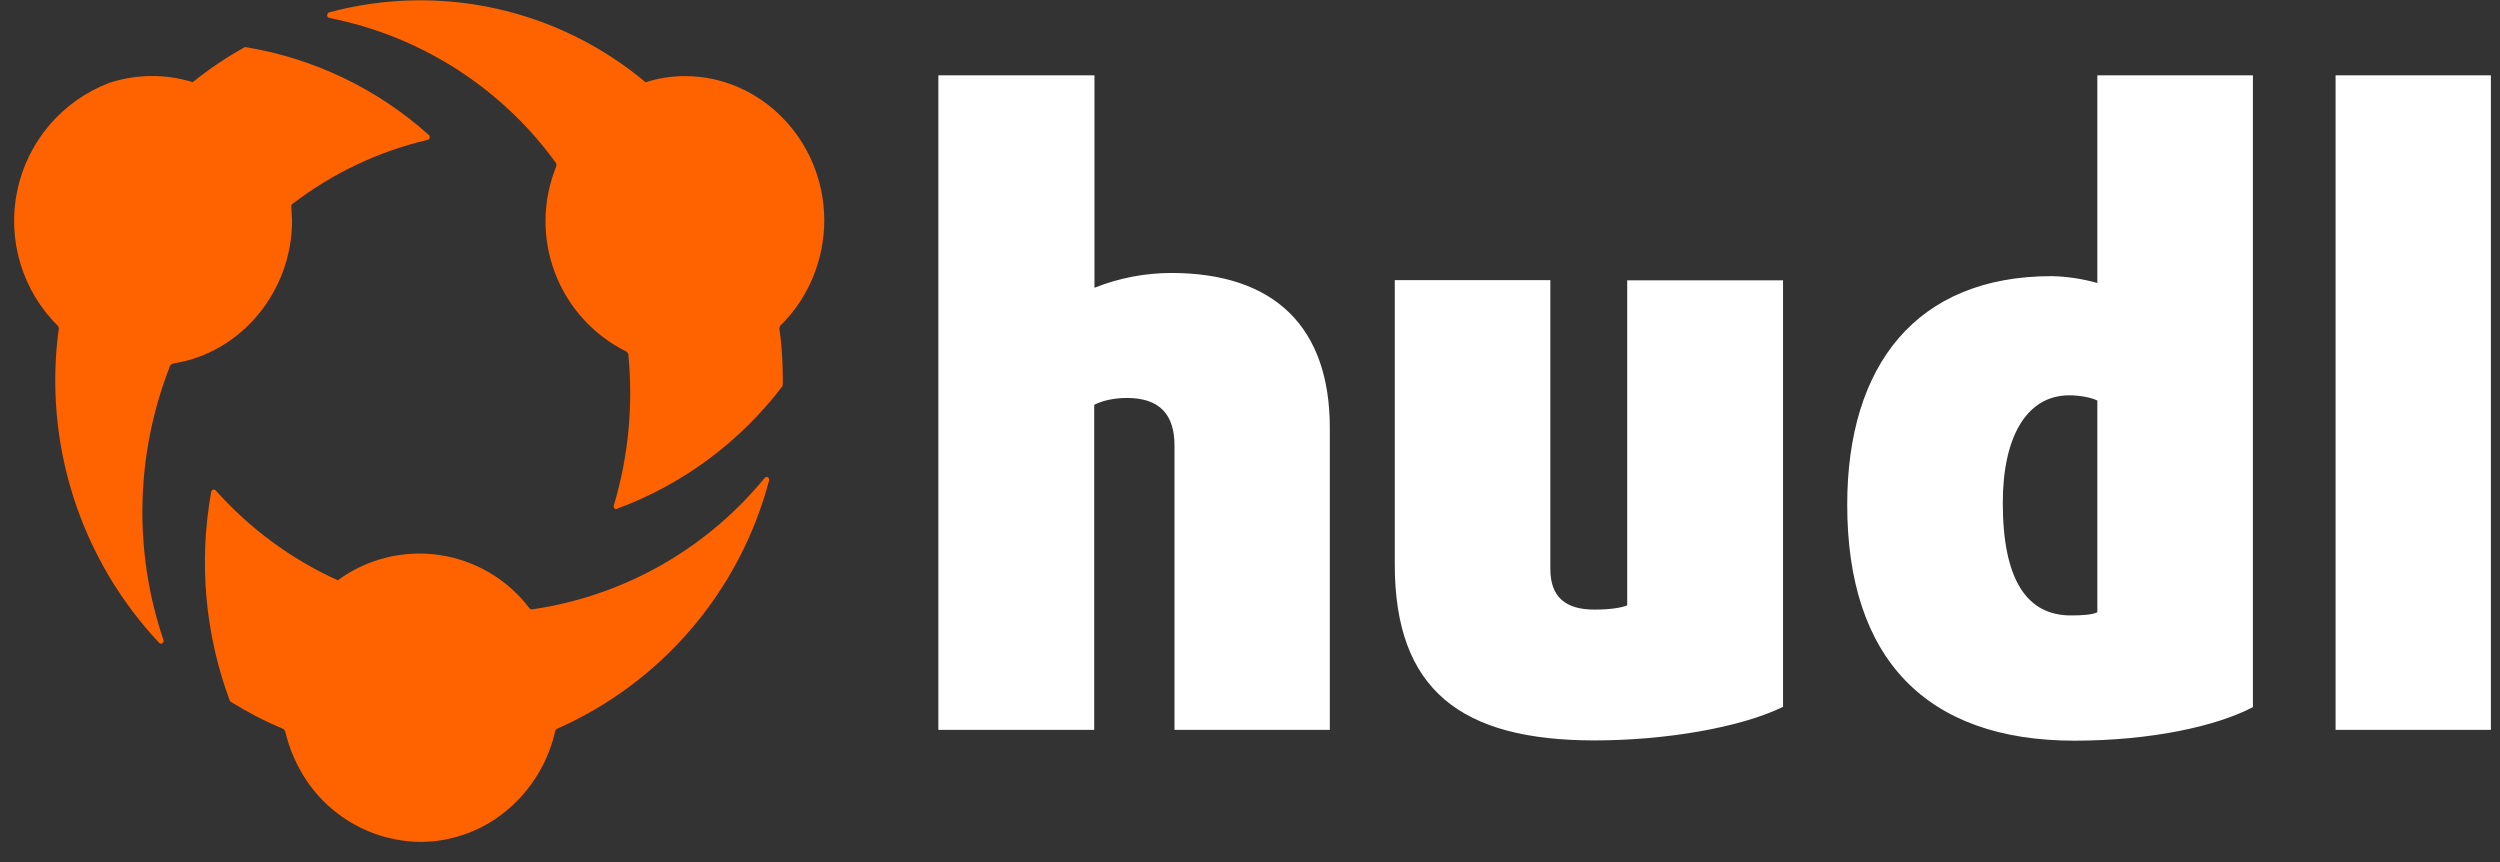 <svg width="145" height="50" viewBox="0 0 145 50" fill="none" xmlns="http://www.w3.org/2000/svg">
<rect x="0" y="0" width="145" height="50" fill="#333333" stroke="none"/>
<g clip-path="url(#clip0_3348_101756)">
<path fill-rule="evenodd" clip-rule="evenodd" d="M35.736 29.533C35.701 29.529 35.669 29.513 35.644 29.487C35.623 29.469 35.608 29.444 35.6 29.417C35.592 29.39 35.591 29.361 35.598 29.334C36.456 26.453 36.732 23.495 36.441 20.522C36.411 20.48 36.38 20.439 36.349 20.399C34.43 19.456 32.942 17.818 32.185 15.817C31.428 13.816 31.46 11.603 32.274 9.625L32.259 9.472C29.099 5.095 24.395 2.082 19.1 1.042C19.065 1.035 19.033 1.016 19.011 0.988C18.988 0.96 18.976 0.925 18.977 0.889C18.977 0.812 19.023 0.736 19.084 0.72C22.243 -0.133 25.561 -0.21 28.756 0.494C31.951 1.199 34.929 2.664 37.437 4.766H37.467C38.172 4.537 38.953 4.414 39.719 4.414C44.162 4.414 47.792 8.169 47.808 12.767C47.808 15.066 46.889 17.303 45.249 18.897L45.203 19.035C45.341 20.016 45.403 20.997 45.403 21.947V22.238L45.387 22.391C42.931 25.626 39.605 28.093 35.798 29.503L35.736 29.533ZM9.341 37.334C9.301 37.334 9.262 37.317 9.234 37.288C6.964 34.873 5.264 31.98 4.256 28.822C3.249 25.663 2.961 22.319 3.413 19.035L3.352 18.897C2.336 17.889 1.588 16.642 1.178 15.27C0.768 13.899 0.708 12.446 1.003 11.045C1.299 9.644 1.941 8.34 2.87 7.251C3.8 6.162 4.987 5.324 6.324 4.812C7.898 4.292 9.596 4.276 11.18 4.766C12.129 3.999 13.144 3.317 14.213 2.728C18.182 3.372 21.883 5.144 24.875 7.832C24.896 7.85 24.912 7.875 24.92 7.902C24.928 7.929 24.928 7.958 24.921 7.985C24.916 8.013 24.904 8.04 24.885 8.062C24.866 8.083 24.841 8.099 24.814 8.108C21.949 8.782 19.299 10.039 16.955 11.832C16.934 11.848 16.917 11.868 16.906 11.893C16.895 11.917 16.891 11.943 16.894 11.97L16.94 12.813C16.924 16.951 13.937 20.506 10 21.089L9.878 21.181C7.865 26.279 7.723 31.927 9.479 37.12C9.492 37.153 9.493 37.189 9.481 37.223C9.47 37.256 9.448 37.285 9.418 37.304C9.396 37.321 9.369 37.331 9.341 37.334ZM24.385 48.829C22.948 48.816 21.541 48.419 20.31 47.677C19.078 46.936 18.068 45.878 17.384 44.614C17.003 43.921 16.719 43.178 16.541 42.407L16.45 42.285C15.377 41.84 14.351 41.304 13.386 40.706L13.324 40.63C11.888 36.763 11.518 32.581 12.252 28.522C12.258 28.491 12.273 28.463 12.294 28.442C12.316 28.42 12.344 28.405 12.375 28.399H12.39C12.466 28.399 12.497 28.415 12.512 28.445C14.482 30.658 16.893 32.433 19.59 33.656C21.286 32.413 23.403 31.886 25.483 32.19C27.564 32.494 29.442 33.604 30.712 35.281C30.726 35.3 30.744 35.315 30.766 35.326C30.787 35.336 30.81 35.342 30.834 35.342H30.865C36.152 34.577 40.961 31.859 44.346 27.725C44.367 27.698 44.396 27.678 44.43 27.67C44.463 27.662 44.498 27.665 44.529 27.679C44.562 27.695 44.588 27.723 44.602 27.757C44.616 27.791 44.617 27.828 44.606 27.863C43.769 31.034 42.228 33.976 40.098 36.47C37.969 38.964 35.305 40.946 32.305 42.269L32.213 42.361C31.97 43.468 31.505 44.514 30.847 45.436C30.189 46.358 29.351 47.137 28.383 47.725C27.158 48.446 25.779 48.829 24.4 48.829H24.385Z" fill="#FF6300"/>
<path fill-rule="evenodd" clip-rule="evenodd" d="M135.464 42.331H144.471V4.368H135.464V42.331ZM121.646 35.511C121.34 35.664 120.727 35.695 120.114 35.695C117.556 35.695 116.162 33.626 116.162 29.166C116.162 25.395 117.51 22.928 120.022 22.928C120.681 22.928 121.37 23.081 121.646 23.235V35.495V35.511ZM121.646 16.414C120.783 16.17 119.892 16.036 118.996 16.016C111.137 16.016 107.139 21.196 107.139 29.273C107.139 38.208 111.734 42.959 120.313 42.959C124.725 42.959 128.54 42.132 130.669 41.013V4.368H121.646V16.414ZM94.378 35.112C94.01 35.265 93.305 35.357 92.478 35.357C90.808 35.357 89.92 34.637 89.92 32.997V16.246H80.897V32.737C80.897 40.032 84.757 42.944 92.478 42.944C96.676 42.944 100.996 42.178 103.416 40.997V16.261H94.378V35.112ZM67.937 15.832C66.41 15.834 64.898 16.125 63.479 16.69V4.368H54.425V42.331H63.464V23.48C63.969 23.219 64.659 23.081 65.363 23.081C67.263 23.081 68.121 24.047 68.121 25.84V42.331H77.129V24.813C77.129 19.02 73.973 15.832 67.922 15.832H67.937Z" fill="white"/>
</g>
<defs>
<clipPath id="clip0_3348_101756">
<rect width="144" height="49.044" fill="white" transform="translate(0.808)"/>
</clipPath>
</defs>
</svg>
